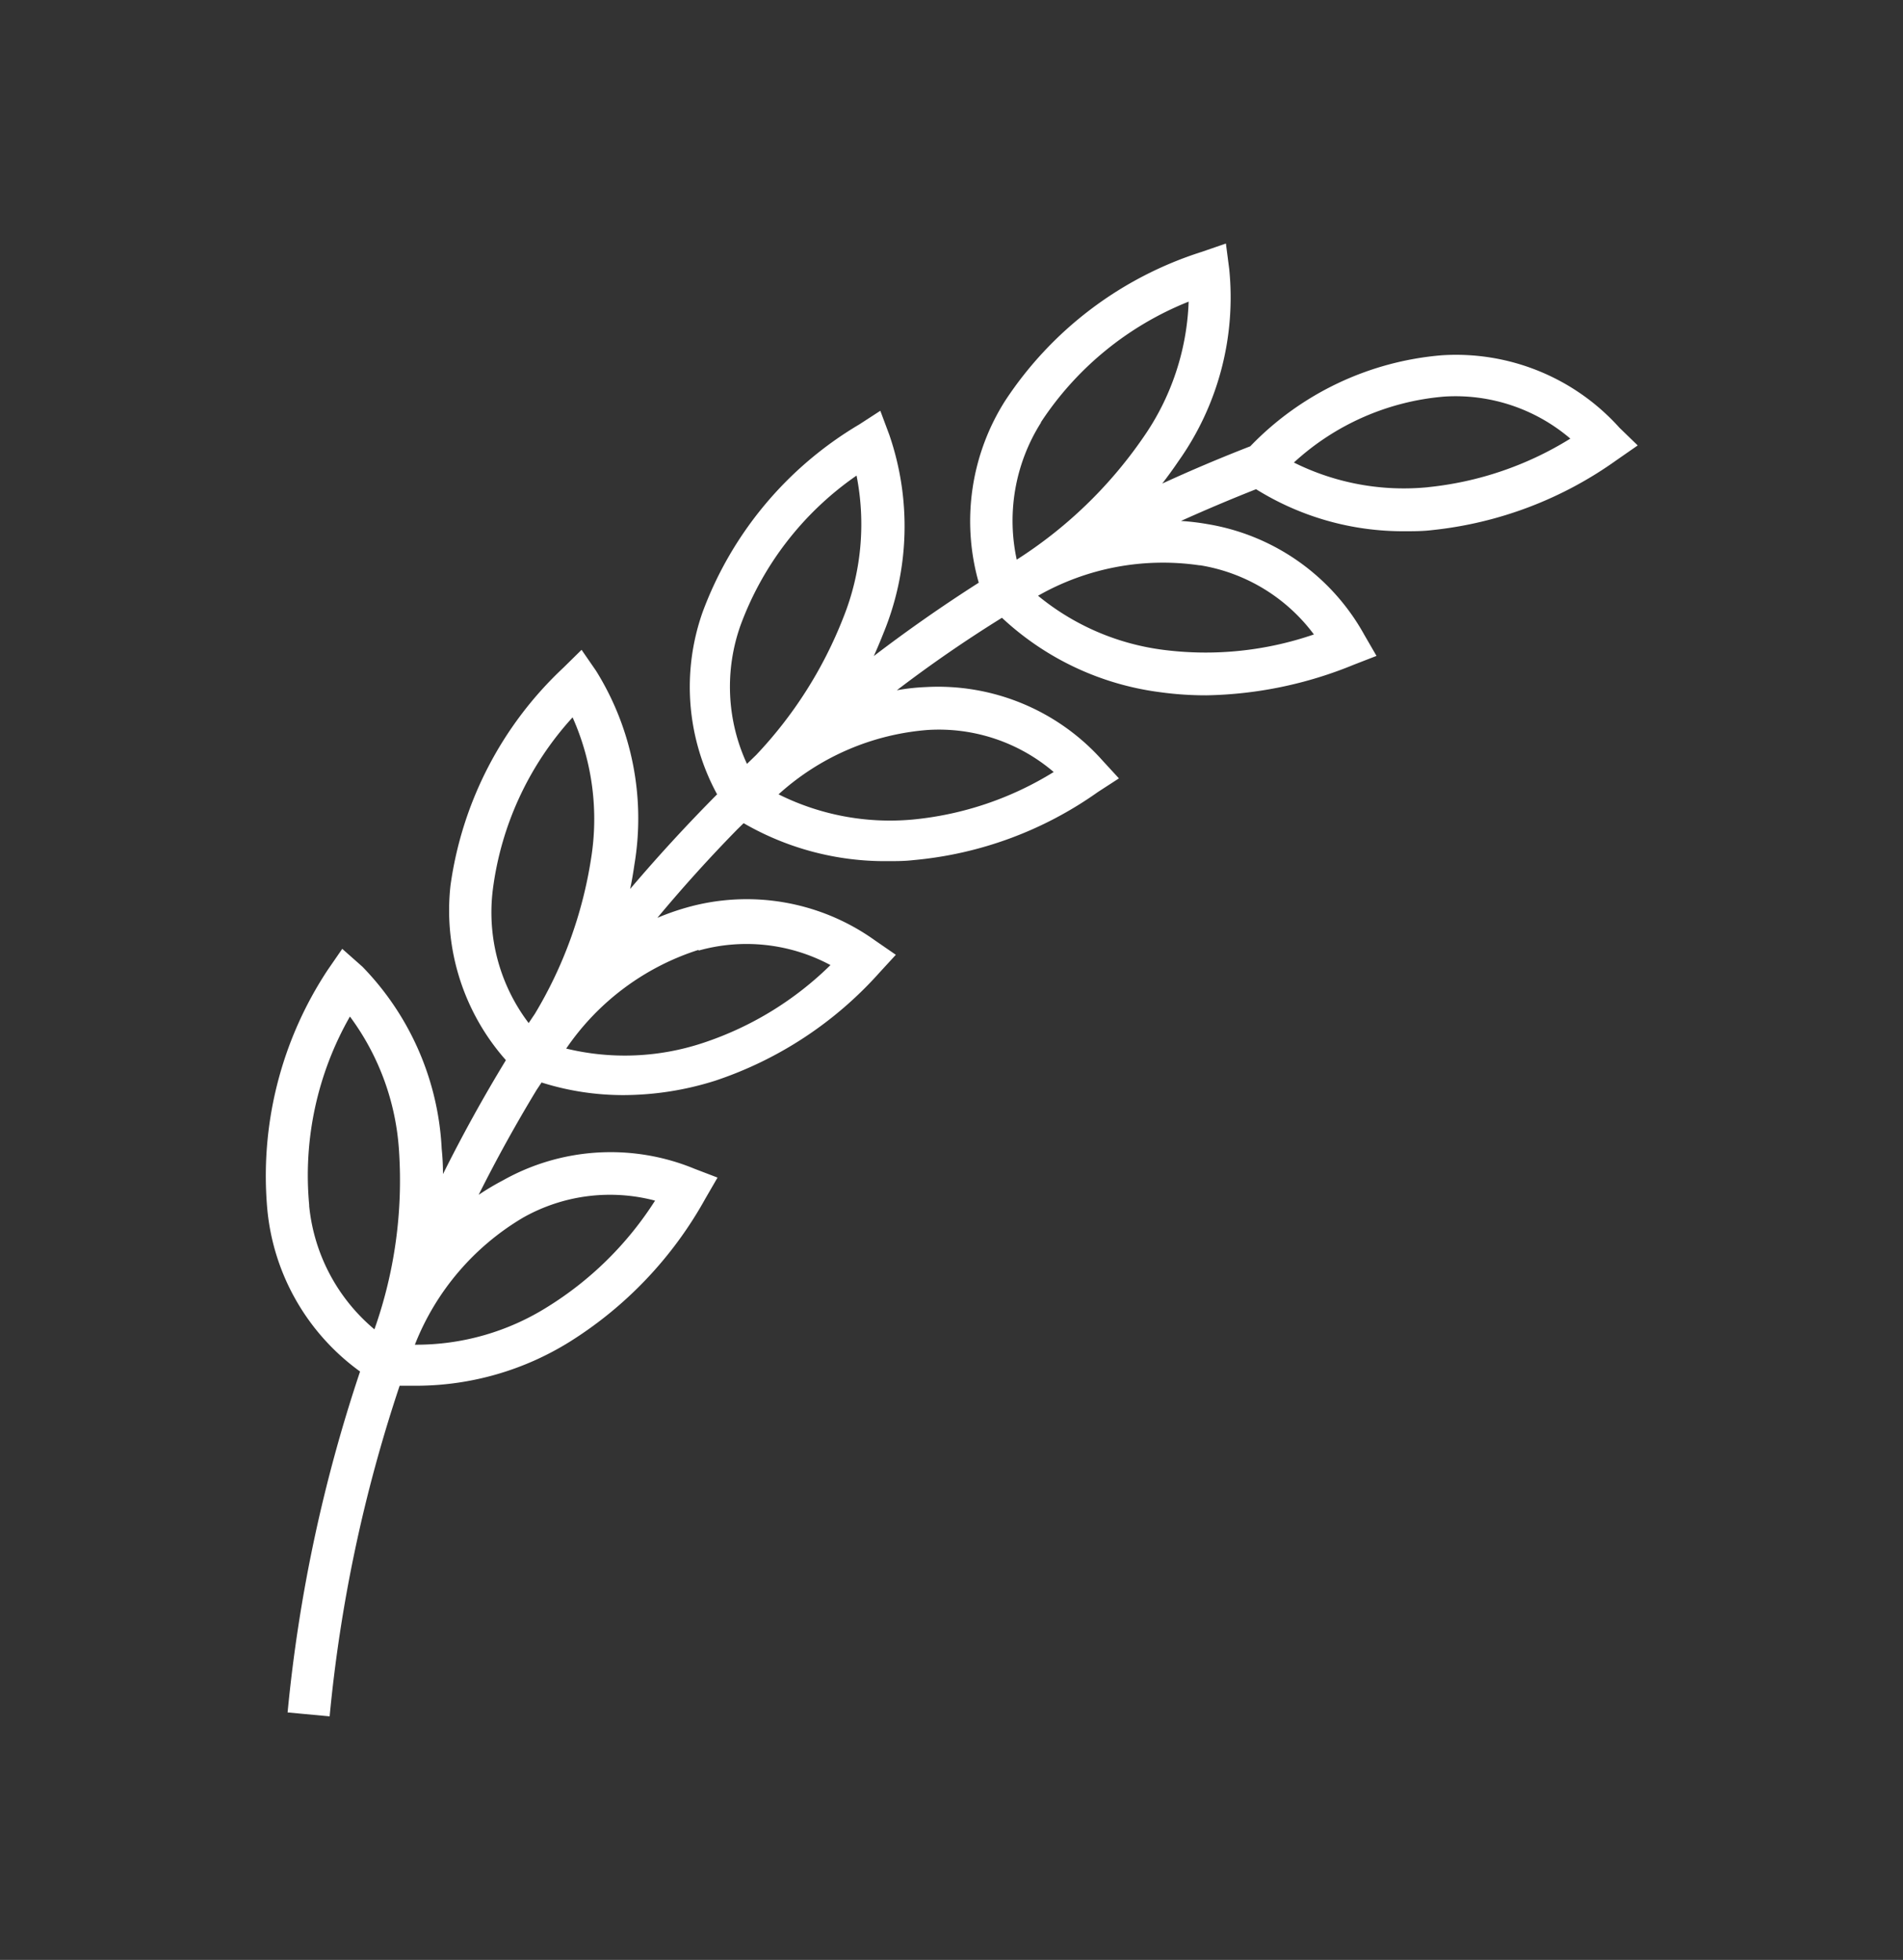 <svg id="Layer_1" data-name="Layer 1" xmlns="http://www.w3.org/2000/svg" viewBox="0 0 131.28 135.21"><rect x="0" y="0" width="131.28" height="135.21" fill="#333333" stroke="none"/><defs><style>.cls-1{fill:#fff;}</style></defs><path class="cls-1" d="M111.72,29.51a15.15,15.15,0,0,0-12.26-5,20.72,20.72,0,0,0-13.21,6.28c-2.06.8-4.09,1.66-6.07,2.57.39-.51.75-1,1.1-1.52h0A19.52,19.52,0,0,0,84.8,18.57l-.23-1.77-1.68.58A25.43,25.43,0,0,0,69.34,27.65,15.5,15.5,0,0,0,67.52,40.2q-3.76,2.4-7.24,5.06c.24-.53.46-1.06.67-1.59h0A19.39,19.39,0,0,0,61.35,30l-.62-1.66-1.45.94A25.24,25.24,0,0,0,48.47,42.23a15.51,15.51,0,0,0,1,12.57q-3.12,3.14-6,6.53c.12-.55.21-1.1.29-1.65h0a19.27,19.27,0,0,0-2.64-13.4l-1-1.45-1.26,1.24a25.35,25.35,0,0,0-7.78,15A15.58,15.58,0,0,0,34.9,73.14Q32.55,77,30.56,81a17,17,0,0,0-.09-1.75h0A19.38,19.38,0,0,0,25,66.69l-1.39-1.23-1,1.45a25.77,25.77,0,0,0-4.16,16.62,15.6,15.6,0,0,0,6.39,11.09,105.57,105.57,0,0,0-5,23.52l2.9.27A102.35,102.35,0,0,1,27.57,95.6h1.29a20.06,20.06,0,0,0,10.39-3,27.19,27.19,0,0,0,9.41-9.91l.84-1.45-1.57-.6a15.16,15.16,0,0,0-13.23.79,18.16,18.16,0,0,0-1.68,1c1.23-2.46,2.57-4.88,4-7.24h0l.34-.51a18.65,18.65,0,0,0,5.64.87,21.09,21.09,0,0,0,6.36-1,26.35,26.35,0,0,0,11.31-7.45l1.13-1.23-1.45-1a15.19,15.19,0,0,0-13.05-2.24,17.39,17.39,0,0,0-1.95.69q2.63-3.16,5.52-6.11h0l.43-.42a19.46,19.46,0,0,0,9.9,2.62c.6,0,1.2,0,1.8-.07a26,26,0,0,0,12.74-4.7l1.45-.94-1.13-1.23a15.19,15.19,0,0,0-12.19-5.07,14.77,14.77,0,0,0-2,.22q3.48-2.66,7.25-5A19.65,19.65,0,0,0,80,47.75a23.13,23.13,0,0,0,3.22.22,28,28,0,0,0,10.17-2.11l1.57-.61-.84-1.45a15.19,15.19,0,0,0-10.81-7.64,16.48,16.48,0,0,0-1.84-.22q2.55-1.15,5.18-2.19a19.18,19.18,0,0,0,10.23,2.9c.64,0,1.29,0,1.93-.08a26.59,26.59,0,0,0,12.73-4.84l1.44-1ZM21.33,83.13a22.1,22.1,0,0,1,2.81-13,17.38,17.38,0,0,1,3.39,9.32,30.79,30.79,0,0,1-1.7,12.26,12.74,12.74,0,0,1-4.5-8.5Zm50.48-54A21.89,21.89,0,0,1,82,20.81a17.44,17.44,0,0,1-3.16,9.41,30.5,30.5,0,0,1-8.7,8.39h0A12.67,12.67,0,0,1,71.81,29.16Zm-20.72,14a21.66,21.66,0,0,1,8-10.32,17.33,17.33,0,0,1-.93,9.84,29.26,29.26,0,0,1-6,9.44l-.63.61A12.65,12.65,0,0,1,51.09,43.13ZM34,61.36A21.7,21.7,0,0,1,39.5,49.49a17.2,17.2,0,0,1,1.27,9.78A29.53,29.53,0,0,1,36.9,69.94l-.43.64A12.63,12.63,0,0,1,34,61.36ZM36.09,84h0a12.19,12.19,0,0,1,9.1-1.17,23.45,23.45,0,0,1-7.45,7.35,17,17,0,0,1-9.12,2.59A17.7,17.7,0,0,1,36.09,84Zm12.1-18.42h0a12.25,12.25,0,0,1,9.1,1,22.69,22.69,0,0,1-8.79,5.37,17.13,17.13,0,0,1-9.44.39A17.47,17.47,0,0,1,48.19,65.53ZM64,50.36h0a12.19,12.19,0,0,1,8.69,2.9,22.52,22.52,0,0,1-9.73,3.28,17.19,17.19,0,0,1-9.25-1.74A17.31,17.31,0,0,1,64,50.36ZM82.8,39a12.23,12.23,0,0,1,7.84,4.77,22.94,22.94,0,0,1-10.33,1.07,17,17,0,0,1-8.7-3.74A17.41,17.41,0,0,1,82.74,39Zm15.74-5.39a17,17,0,0,1-9.28-1.7,17.46,17.46,0,0,1,10.38-4.55h0a12.19,12.19,0,0,1,8.69,2.9,23,23,0,0,1-9.82,3.35Z"/></svg>